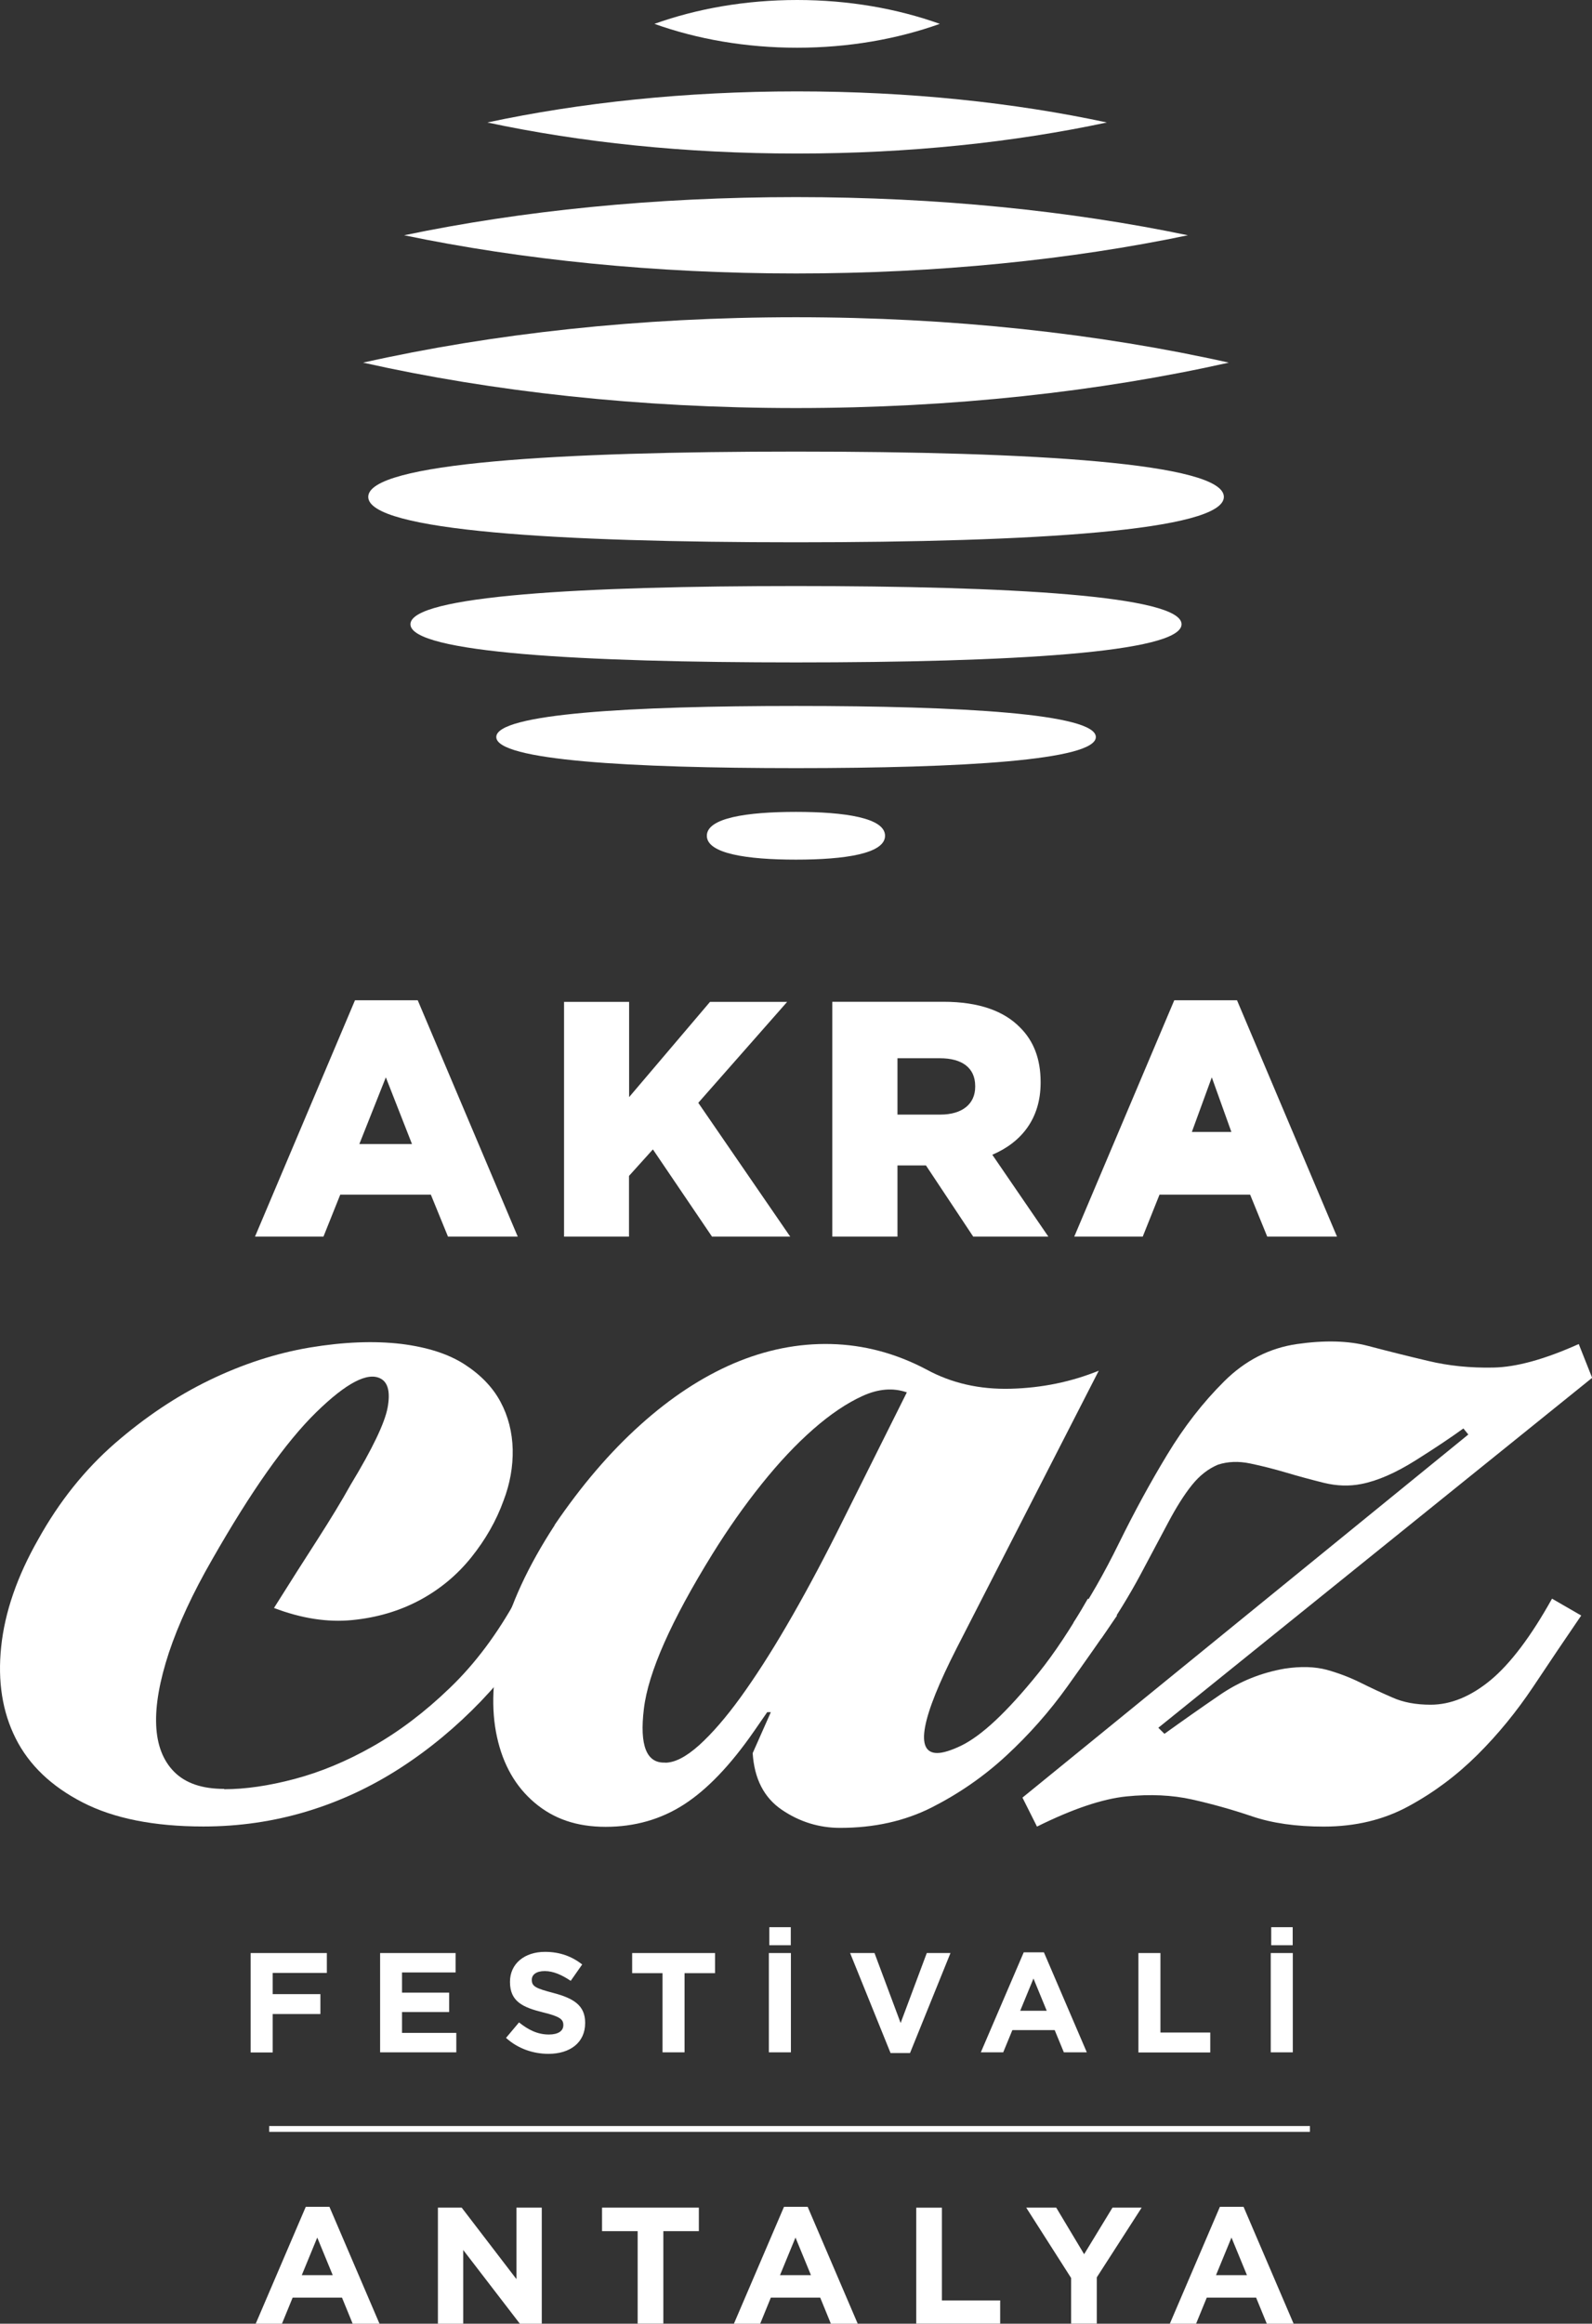 <svg width="61" height="89" viewBox="0 0 61 89" fill="none" xmlns="http://www.w3.org/2000/svg">
<rect x="0" y="0" width="61" height="89" fill="#333333" stroke="none"/>
<path d="M8.585 68.529C9.393 68.529 10.292 68.4 11.284 68.137C12.277 67.874 13.279 67.459 14.285 66.888C15.292 66.317 16.28 65.573 17.241 64.645C18.203 63.722 19.056 62.581 19.802 61.225L20.92 61.872C20.206 63.071 19.375 64.168 18.432 65.154C17.484 66.139 16.455 66.995 15.336 67.718C14.218 68.44 13.023 68.997 11.752 69.381C10.48 69.764 9.16 69.956 7.794 69.956C5.903 69.956 4.357 69.648 3.163 69.033C1.968 68.418 1.114 67.602 0.602 66.585C0.09 65.568 -0.094 64.4 0.045 63.071C0.184 61.747 0.656 60.378 1.464 58.96C2.269 57.511 3.248 56.289 4.398 55.286C5.548 54.287 6.756 53.476 8.028 52.86C9.299 52.245 10.579 51.83 11.868 51.612C13.158 51.398 14.326 51.349 15.381 51.474C16.374 51.599 17.183 51.857 17.803 52.258C18.423 52.66 18.881 53.137 19.177 53.69C19.474 54.243 19.627 54.853 19.645 55.513C19.658 56.178 19.541 56.829 19.294 57.475C19.016 58.247 18.602 58.969 18.059 59.647C17.515 60.325 16.855 60.873 16.082 61.288C15.305 61.702 14.447 61.957 13.499 62.05C12.551 62.144 11.55 61.988 10.498 61.587C11.118 60.601 11.675 59.723 12.174 58.951C12.668 58.18 13.09 57.489 13.432 56.873C14.272 55.487 14.743 54.501 14.851 53.917C14.959 53.333 14.874 52.963 14.595 52.807C14.097 52.53 13.27 52.963 12.107 54.1C10.943 55.241 9.618 57.119 8.126 59.736C7.381 61.029 6.833 62.215 6.473 63.294C6.118 64.373 5.952 65.296 5.984 66.068C6.015 66.839 6.249 67.437 6.68 67.869C7.116 68.302 7.749 68.516 8.589 68.516L8.585 68.529Z" fill="white"/>
<path d="M21.248 58.412C22.273 56.905 23.364 55.625 24.532 54.577C25.695 53.529 26.89 52.745 28.117 52.218C29.343 51.697 30.583 51.447 31.841 51.478C33.099 51.509 34.316 51.83 35.493 52.45C36.454 52.976 37.533 53.222 38.727 53.19C39.922 53.159 41.045 52.927 42.101 52.499L36.657 63.125C35.291 65.805 35.044 67.142 35.911 67.142C36.127 67.142 36.432 67.049 36.818 66.866C37.205 66.679 37.649 66.358 38.144 65.894C38.638 65.43 39.19 64.824 39.797 64.07C40.403 63.317 41.032 62.367 41.683 61.23L42.802 61.876C42.214 62.737 41.576 63.647 40.893 64.601C40.21 65.555 39.433 66.433 38.566 67.236C37.699 68.039 36.742 68.698 35.704 69.225C34.662 69.751 33.494 70.009 32.191 70.009C31.383 70.009 30.637 69.778 29.959 69.318C29.276 68.855 28.903 68.132 28.84 67.147L29.536 65.577H29.397L28.885 66.317C27.987 67.611 27.093 68.543 26.208 69.113C25.323 69.684 24.321 69.969 23.207 69.969C22.093 69.969 21.212 69.662 20.485 69.046C19.757 68.431 19.276 67.593 19.043 66.527C18.809 65.466 18.863 64.24 19.204 62.853C19.546 61.466 20.229 59.99 21.253 58.416L21.248 58.412ZM25.484 67.513C25.857 67.513 26.288 67.29 26.787 66.844C27.281 66.398 27.811 65.787 28.368 65.02C28.925 64.249 29.518 63.334 30.138 62.269C30.758 61.208 31.396 60.026 32.048 58.733L34.747 53.329C34.222 53.146 33.656 53.19 33.049 53.467C32.443 53.743 31.814 54.167 31.163 54.738C30.511 55.308 29.851 56.008 29.186 56.838C28.517 57.672 27.892 58.563 27.299 59.518C25.718 62.073 24.837 64.052 24.671 65.452C24.501 66.853 24.77 67.539 25.484 67.508V67.513Z" fill="white"/>
<path d="M61 52.776L44.383 66.175L44.617 66.407C45.3 65.916 46.014 65.412 46.76 64.904C47.505 64.396 48.327 64.066 49.226 63.91C49.846 63.816 50.38 63.834 50.834 63.954C51.283 64.079 51.71 64.24 52.114 64.44C52.519 64.641 52.928 64.833 53.35 65.015C53.767 65.203 54.257 65.292 54.814 65.292C55.591 65.292 56.359 64.975 57.119 64.347C57.878 63.713 58.664 62.675 59.468 61.23L60.587 61.876C59.998 62.737 59.383 63.647 58.749 64.601C58.111 65.555 57.402 66.424 56.607 67.214C55.812 68.003 54.94 68.654 53.979 69.176C53.017 69.702 51.93 69.96 50.722 69.96C49.666 69.96 48.75 69.831 47.977 69.568C47.2 69.305 46.432 69.091 45.672 68.921C44.913 68.752 44.073 68.712 43.157 68.805C42.24 68.899 41.099 69.283 39.734 69.96L39.177 68.85L56.261 54.943L56.072 54.711C55.605 55.05 54.994 55.46 54.235 55.937C53.475 56.414 52.784 56.717 52.164 56.838C51.697 56.931 51.216 56.914 50.722 56.793C50.223 56.668 49.742 56.539 49.28 56.401C48.813 56.263 48.354 56.147 47.905 56.053C47.456 55.959 47.043 55.977 46.67 56.098C46.297 56.254 45.965 56.512 45.668 56.882C45.371 57.252 45.071 57.73 44.761 58.314C44.451 58.898 44.091 59.571 43.691 60.325C43.287 61.078 42.793 61.89 42.2 62.75L41.131 62.148C41.719 61.288 42.303 60.271 42.878 59.098C43.453 57.93 44.064 56.802 44.716 55.727C45.367 54.648 46.095 53.712 46.903 52.91C47.708 52.107 48.642 51.63 49.698 51.478C50.753 51.327 51.661 51.349 52.42 51.55C53.179 51.75 53.947 51.942 54.724 52.125C55.502 52.312 56.333 52.397 57.213 52.379C58.098 52.365 59.19 52.062 60.492 51.478L61.005 52.771L61 52.776Z" fill="white"/>
<path d="M9.604 74.803H12.524V75.565H10.449V76.377H12.277V77.139H10.449V78.611H9.604V74.807V74.803Z" fill="white"/>
<path d="M14.564 74.803H17.457V75.547H15.404V76.319H17.21V77.063H15.404V77.862H17.484V78.606H14.564V74.803Z" fill="white"/>
<path d="M19.389 78.053L19.887 77.46C20.238 77.741 20.592 77.924 21.033 77.924C21.383 77.924 21.585 77.79 21.585 77.567V77.558C21.585 77.344 21.455 77.233 20.812 77.077C20.035 76.885 19.541 76.662 19.541 75.913V75.904C19.541 75.213 20.094 74.758 20.884 74.758C21.45 74.758 21.913 74.932 22.308 75.24L21.868 75.868C21.522 75.637 21.199 75.494 20.871 75.494C20.543 75.494 20.377 75.637 20.377 75.824V75.833C20.377 76.087 20.543 76.158 21.203 76.332C21.98 76.537 22.421 76.809 22.421 77.474V77.483C22.421 78.236 21.841 78.664 21.015 78.664C20.431 78.664 19.847 78.468 19.389 78.053Z" fill="white"/>
<path d="M25.39 75.574H24.222V74.803H27.398V75.574H26.23V78.606H25.386V75.574H25.39Z" fill="white"/>
<path d="M29.46 74.803H30.305V78.606H29.46V74.803ZM29.478 73.813H30.3V74.504H29.478V73.813Z" fill="white"/>
<path d="M32.578 74.803H33.508L34.509 77.483L35.511 74.803H36.419L34.869 78.633H34.123L32.573 74.803H32.578Z" fill="white"/>
<path d="M39.222 74.776H39.999L41.643 78.606H40.763L40.412 77.755H38.79L38.44 78.606H37.582L39.226 74.776H39.222ZM40.107 77.014L39.599 75.779L39.091 77.014H40.111H40.107Z" fill="white"/>
<path d="M43.62 74.803H44.464V77.848H46.373V78.611H43.62V74.807V74.803Z" fill="white"/>
<path d="M48.691 74.803H49.536V78.606H48.691V74.803ZM48.709 73.813H49.531V74.504H48.709V73.813Z" fill="white"/>
<path d="M50.192 81.429H10.314V81.652H50.192V81.429Z" fill="white"/>
<path d="M11.716 84.523H12.623L14.541 89H13.513L13.104 88.001H11.213L10.804 89H9.798L11.716 84.523ZM12.749 87.141L12.156 85.7L11.563 87.141H12.753H12.749Z" fill="white"/>
<path d="M16.783 84.554H17.69L19.788 87.292V84.554H20.759V89H19.919L17.749 86.177V89H16.779V84.554H16.783Z" fill="white"/>
<path d="M24.429 85.455H23.068V84.554H26.778V85.455H25.417V88.996H24.433V85.455H24.429Z" fill="white"/>
<path d="M30.04 84.523H30.947L32.865 89H31.836L31.428 88.001H29.536L29.128 89H28.121L30.04 84.523ZM31.073 87.141L30.48 85.7L29.887 87.141H31.077H31.073Z" fill="white"/>
<path d="M35.107 84.555H36.091V88.108H38.323V88.996H35.107V84.55V84.555Z" fill="white"/>
<path d="M41.041 87.248L39.321 84.554H40.471L41.54 86.338L42.627 84.554H43.745L42.025 87.225V88.996H41.041V87.243V87.248Z" fill="white"/>
<path d="M46.742 84.523H47.649L49.567 89H48.539L48.13 88.001H46.239L45.83 89H44.824L46.742 84.523ZM47.779 87.141L47.186 85.7L46.593 87.141H47.784H47.779Z" fill="white"/>
<path d="M30.498 32.925C28.616 32.925 27.084 32.693 27.084 32.011C27.084 31.328 28.611 31.096 30.498 31.096C32.385 31.096 33.912 31.328 33.912 32.011C33.912 32.693 32.385 32.925 30.498 32.925Z" fill="white"/>
<path d="M30.502 29.42C24.159 29.42 19.016 29.121 19.016 28.229C19.016 27.338 24.159 27.039 30.502 27.039C36.845 27.039 41.989 27.338 41.989 28.229C41.989 29.121 36.845 29.42 30.502 29.42Z" fill="white"/>
<path d="M30.502 25.371C22.344 25.371 15.727 25.001 15.727 23.909C15.727 22.816 22.34 22.446 30.502 22.446C38.665 22.446 45.273 22.816 45.273 23.909C45.273 25.001 38.66 25.371 30.502 25.371Z" fill="white"/>
<path d="M30.502 20.77C21.45 20.77 14.11 20.333 14.11 19.031C14.11 17.729 21.45 17.296 30.502 17.296C39.554 17.296 46.894 17.733 46.894 19.031C46.894 20.328 39.554 20.77 30.502 20.77Z" fill="white"/>
<path d="M30.543 0C32.515 0 34.379 0.33 36.01 0.914C34.375 1.498 32.515 1.828 30.543 1.828C28.571 1.828 26.706 1.498 25.076 0.914C26.706 0.33 28.571 0 30.543 0Z" fill="white"/>
<path d="M30.543 3.5C34.824 3.5 38.862 3.928 42.411 4.691C38.862 5.449 34.828 5.881 30.543 5.881C26.257 5.881 22.223 5.449 18.674 4.691C22.219 3.933 26.257 3.5 30.543 3.5Z" fill="white"/>
<path d="M30.502 7.549C35.92 7.549 41.028 8.075 45.515 9.011C41.028 9.948 35.92 10.474 30.502 10.474C25.085 10.474 19.972 9.943 15.485 9.011C19.972 8.075 25.08 7.549 30.502 7.549Z" fill="white"/>
<path d="M30.498 12.15C36.481 12.15 42.128 12.779 47.083 13.889C42.128 15 36.486 15.629 30.498 15.629C24.51 15.629 18.872 15 13.912 13.889C18.867 12.779 24.51 12.15 30.498 12.15Z" fill="white"/>
<path d="M45.668 43.354L46.432 41.263L47.182 43.354H45.668ZM41.162 47.363H43.786L44.428 45.757H47.901L48.556 47.363H51.229L47.398 38.311H44.994L41.162 47.363ZM34.388 42.69V40.532H36.019C36.854 40.532 37.366 40.893 37.366 41.597V41.624C37.366 42.279 36.877 42.69 36.028 42.69H34.383H34.388ZM31.895 47.363H34.388V44.638H35.48L37.29 47.363H40.169L38.022 44.228C39.141 43.751 39.873 42.841 39.873 41.468V41.441C39.873 40.554 39.603 39.863 39.078 39.346C38.471 38.73 37.524 38.369 36.145 38.369H31.89V47.358L31.895 47.363ZM21.608 47.363H24.101V45.039L25.017 44.023L27.281 47.363H30.278L26.756 42.239L30.161 38.373H27.205L24.105 42.021V38.373H21.612V47.363H21.608ZM13.769 43.818L14.784 41.263L15.786 43.818H13.769ZM9.771 47.363H12.394L13.037 45.757H16.509L17.165 47.363H19.838L16.006 38.311H13.602L9.771 47.363Z" fill="white"/>
</svg>
